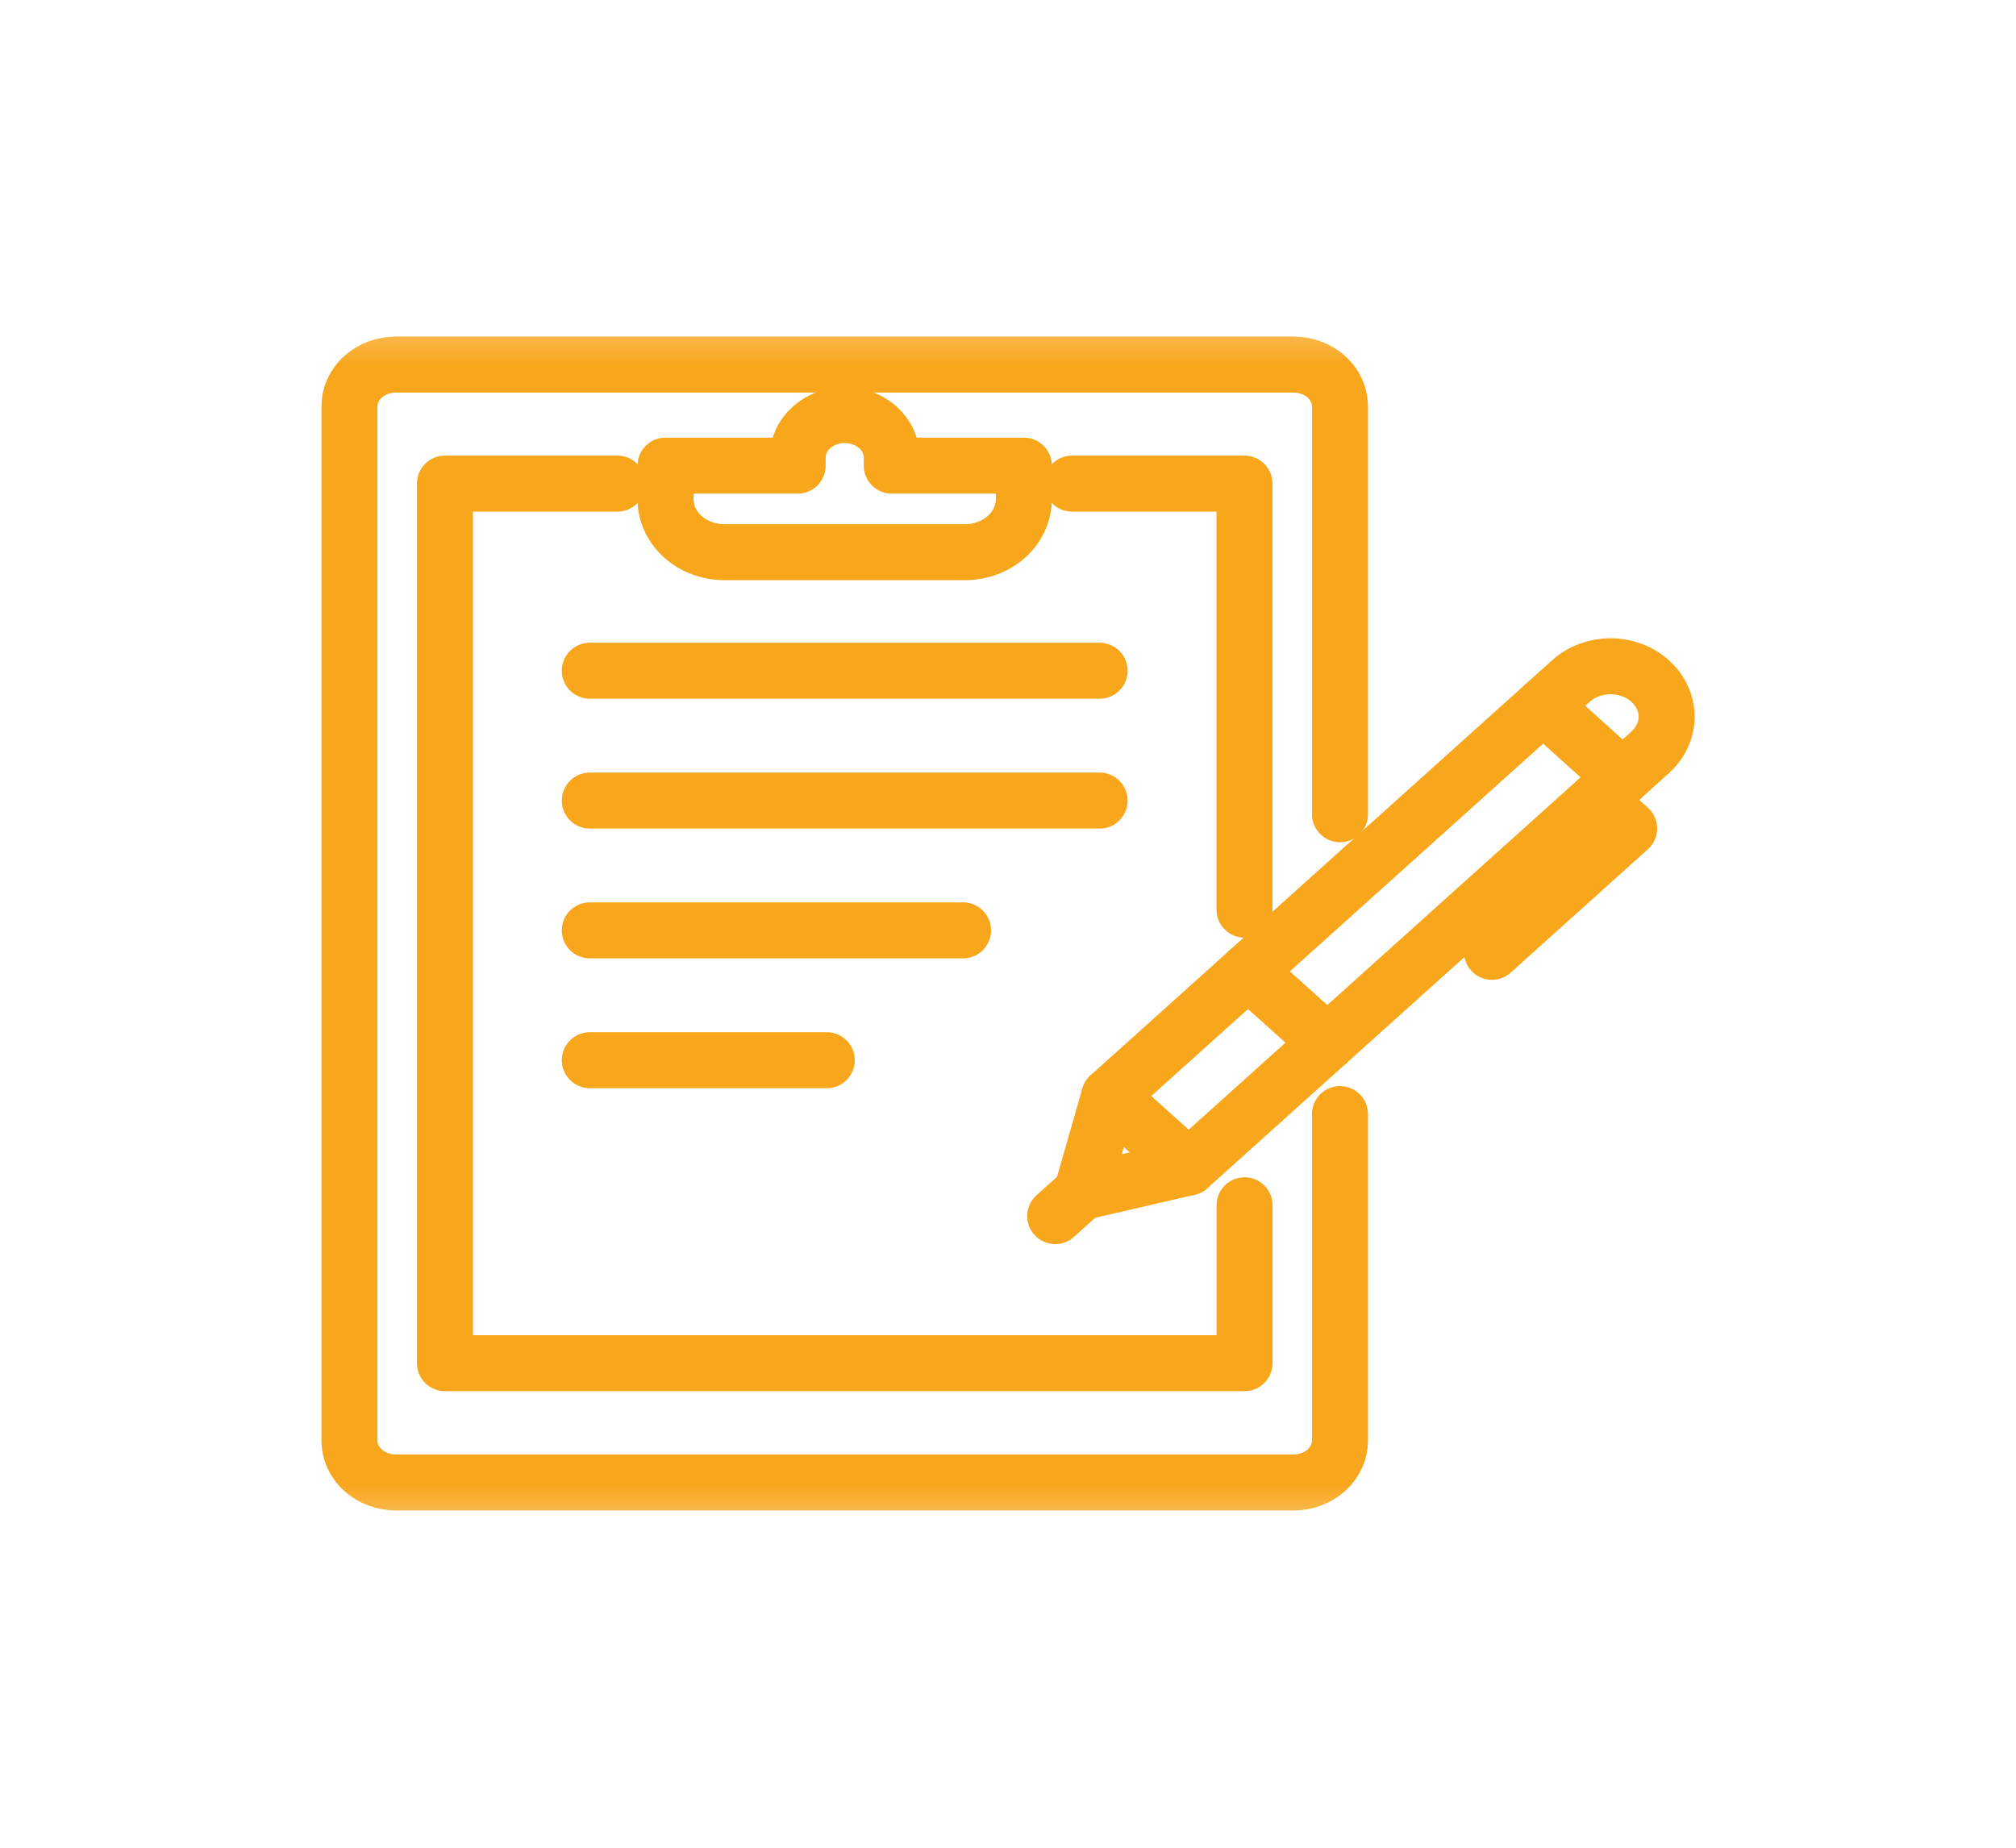 <?xml version="1.0" encoding="UTF-8"?>
<svg xmlns="http://www.w3.org/2000/svg" width="36" height="33" viewBox="0 0 36 33" fill="none">
  <path d="M22.224 21.526V24.346H7.945V8.637H11.025" stroke="#F8A61C" stroke-linecap="round" stroke-linejoin="round"></path>
  <path d="M19.143 8.637H22.223V16.246" stroke="#F8A61C" stroke-linecap="round" stroke-linejoin="round"></path>
  <mask id="mask0_407_3026" style="mask-type:luminance" maskUnits="userSpaceOnUse" x="4" y="5" width="28" height="23">
    <path d="M32 5.396H4V27.594H32V5.396Z" fill="white"></path>
  </mask>
  <g mask="url(#mask0_407_3026)">
    <path d="M15.924 8.316V8.169C15.924 7.968 15.835 7.776 15.678 7.634C15.521 7.493 15.307 7.413 15.084 7.413C14.861 7.413 14.648 7.493 14.49 7.634C14.332 7.776 14.244 7.968 14.244 8.169V8.316H11.884V8.915C11.884 9.166 11.995 9.407 12.192 9.585C12.39 9.762 12.658 9.862 12.937 9.862H17.23C17.509 9.862 17.777 9.762 17.975 9.585C18.172 9.407 18.283 9.166 18.283 8.915V8.316H15.924Z" stroke="#F8A61C" stroke-linecap="round" stroke-linejoin="round"></path>
    <path d="M23.928 19.897V25.73C23.928 25.928 23.84 26.118 23.685 26.258C23.529 26.398 23.318 26.477 23.098 26.477H7.07C6.85 26.477 6.639 26.398 6.483 26.258C6.327 26.118 6.24 25.928 6.24 25.73V7.257C6.24 7.059 6.327 6.869 6.483 6.729C6.639 6.589 6.85 6.511 7.07 6.511H23.098C23.318 6.511 23.529 6.589 23.685 6.729C23.84 6.869 23.928 7.059 23.928 7.257V14.542" stroke="#F8A61C" stroke-linecap="round" stroke-linejoin="round"></path>
    <path d="M10.532 11.979H19.636" stroke="#F8A61C" stroke-linecap="round" stroke-linejoin="round"></path>
    <path d="M10.532 14.298H19.636" stroke="#F8A61C" stroke-linecap="round" stroke-linejoin="round"></path>
    <path d="M10.532 16.616H17.197" stroke="#F8A61C" stroke-linecap="round" stroke-linejoin="round"></path>
    <path d="M10.532 18.935H14.764" stroke="#F8A61C" stroke-linecap="round" stroke-linejoin="round"></path>
    <path d="M27.557 12.608L19.809 19.576L21.225 20.85L28.973 13.882L27.557 12.608Z" stroke="#F8A61C" stroke-width="1" stroke-linecap="round" stroke-linejoin="round"></path>
    <path d="M29.467 12.164C29.374 12.08 29.264 12.013 29.142 11.968C29.021 11.923 28.891 11.899 28.759 11.899C28.628 11.899 28.497 11.923 28.376 11.968C28.254 12.013 28.144 12.08 28.051 12.164L27.559 12.606L28.975 13.88L29.467 13.437C29.56 13.354 29.634 13.254 29.684 13.145C29.735 13.036 29.761 12.919 29.761 12.8C29.761 12.682 29.735 12.565 29.684 12.456C29.634 12.346 29.56 12.247 29.467 12.164Z" stroke="#F8A61C" stroke-linecap="round" stroke-linejoin="round"></path>
    <path d="M21.225 20.85L19.809 19.576L19.317 21.292L21.225 20.85Z" stroke="#F8A61C" stroke-linecap="round" stroke-linejoin="round"></path>
    <path d="M23.702 18.622L22.286 17.349" stroke="#F8A61C" stroke-linecap="round" stroke-linejoin="round"></path>
    <path d="M28.524 14.285L29.092 14.796L26.642 16.999" stroke="#F8A61C" stroke-linecap="round" stroke-linejoin="round"></path>
    <path d="M18.843 21.719L19.472 21.153" stroke="#F8A61C" stroke-linecap="round" stroke-linejoin="round"></path>
  </g>
</svg>
